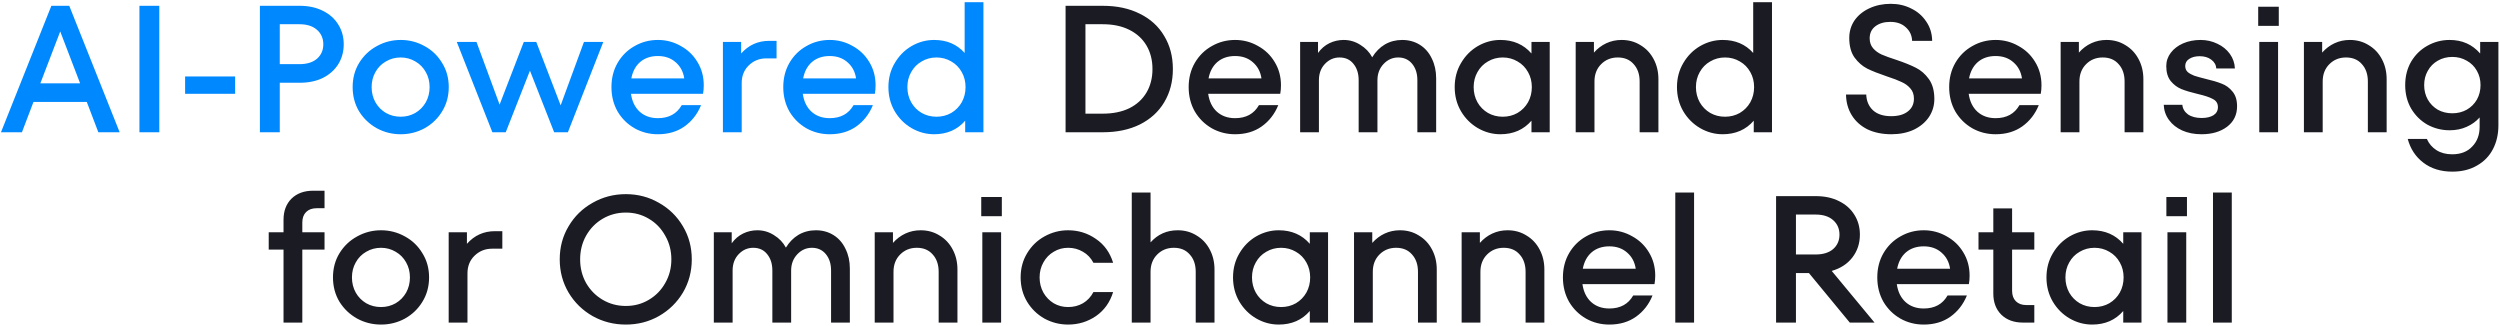 <svg width="775" height="101" viewBox="0 0 775 101" fill="none" xmlns="http://www.w3.org/2000/svg">
<path d="M37.093 41H30.485L26.901 31.592H10.381L6.797 41H0.301L15.925 1.8H21.469L37.093 41ZM24.829 25.824L18.669 9.752L12.509 25.824H24.829ZM49.386 41H43.226V1.8H49.386V41ZM72.895 29.072H57.383V23.696H72.895V29.072ZM92.891 1.8C95.654 1.8 98.062 2.323 100.115 3.368C102.169 4.376 103.755 5.795 104.875 7.624C105.995 9.416 106.555 11.451 106.555 13.728C106.555 16.005 105.995 18.059 104.875 19.888C103.755 21.68 102.169 23.099 100.115 24.144C98.062 25.152 95.654 25.656 92.891 25.656H86.731V41H80.571V1.8H92.891ZM92.835 19.888C95.15 19.888 96.961 19.328 98.267 18.208C99.574 17.051 100.227 15.557 100.227 13.728C100.227 11.899 99.574 10.405 98.267 9.248C96.961 8.091 95.15 7.512 92.835 7.512H86.731V19.888H92.835ZM124.218 41.616C121.567 41.616 119.103 41 116.826 39.768C114.549 38.499 112.719 36.763 111.338 34.56C109.994 32.32 109.322 29.8 109.322 27C109.322 24.2 109.994 21.699 111.338 19.496C112.719 17.256 114.549 15.52 116.826 14.288C119.103 13.019 121.567 12.384 124.218 12.384C126.869 12.384 129.333 13.019 131.61 14.288C133.887 15.52 135.698 17.256 137.042 19.496C138.423 21.699 139.114 24.2 139.114 27C139.114 29.8 138.423 32.32 137.042 34.56C135.698 36.763 133.887 38.499 131.61 39.768C129.333 41 126.869 41.616 124.218 41.616ZM124.218 36.184C125.861 36.184 127.373 35.792 128.754 35.008C130.135 34.187 131.218 33.085 132.002 31.704C132.786 30.285 133.178 28.717 133.178 27C133.178 25.283 132.786 23.733 132.002 22.352C131.218 20.933 130.135 19.832 128.754 19.048C127.373 18.227 125.861 17.816 124.218 17.816C122.538 17.816 121.007 18.227 119.626 19.048C118.245 19.832 117.162 20.933 116.378 22.352C115.594 23.733 115.202 25.283 115.202 27C115.202 28.717 115.594 30.285 116.378 31.704C117.162 33.085 118.245 34.187 119.626 35.008C121.007 35.792 122.538 36.184 124.218 36.184ZM173.804 32.656L181.028 13H187.02L176.044 41H171.788L164.284 21.904L156.78 41H152.636L141.604 13H147.708L154.876 32.432L162.38 13H166.244L173.804 32.656ZM203.941 12.384C206.479 12.384 208.831 13 210.997 14.232C213.199 15.427 214.935 17.088 216.205 19.216C217.511 21.344 218.165 23.752 218.165 26.44C218.165 27.411 218.09 28.288 217.941 29.072H195.597C195.933 31.424 196.829 33.272 198.285 34.616C199.778 35.96 201.663 36.632 203.941 36.632C207.338 36.632 209.802 35.288 211.333 32.6H217.325C216.205 35.363 214.487 37.565 212.173 39.208C209.895 40.813 207.151 41.616 203.941 41.616C201.327 41.616 198.919 41 196.717 39.768C194.514 38.499 192.759 36.763 191.453 34.56C190.183 32.32 189.549 29.8 189.549 27C189.549 24.2 190.183 21.699 191.453 19.496C192.759 17.256 194.514 15.52 196.717 14.288C198.919 13.019 201.327 12.384 203.941 12.384ZM203.941 17.368C201.738 17.368 199.909 17.984 198.453 19.216C197.034 20.448 196.119 22.147 195.709 24.312H212.117C211.818 22.259 210.941 20.597 209.485 19.328C208.029 18.021 206.181 17.368 203.941 17.368ZM240.734 12.664V18.096H237.542C235.414 18.096 233.604 18.824 232.11 20.28C230.654 21.699 229.926 23.528 229.926 25.768V41H224.102V13H229.758V16.584C232.073 13.971 234.966 12.664 238.438 12.664H240.734ZM257.206 12.384C259.745 12.384 262.097 13 264.262 14.232C266.465 15.427 268.201 17.088 269.47 19.216C270.777 21.344 271.43 23.752 271.43 26.44C271.43 27.411 271.356 28.288 271.206 29.072H248.862C249.198 31.424 250.094 33.272 251.55 34.616C253.044 35.96 254.929 36.632 257.206 36.632C260.604 36.632 263.068 35.288 264.598 32.6H270.59C269.47 35.363 267.753 37.565 265.438 39.208C263.161 40.813 260.417 41.616 257.206 41.616C254.593 41.616 252.185 41 249.982 39.768C247.78 38.499 246.025 36.763 244.718 34.56C243.449 32.32 242.814 29.8 242.814 27C242.814 24.2 243.449 21.699 244.718 19.496C246.025 17.256 247.78 15.52 249.982 14.288C252.185 13.019 254.593 12.384 257.206 12.384ZM257.206 17.368C255.004 17.368 253.174 17.984 251.718 19.216C250.3 20.448 249.385 22.147 248.974 24.312H265.382C265.084 22.259 264.206 20.597 262.75 19.328C261.294 18.021 259.446 17.368 257.206 17.368ZM299.04 0.68H304.864V41H299.208V37.416C296.781 40.216 293.571 41.616 289.576 41.616C287.112 41.616 284.779 40.981 282.576 39.712C280.411 38.443 278.675 36.707 277.368 34.504C276.061 32.264 275.408 29.763 275.408 27C275.408 24.237 276.061 21.755 277.368 19.552C278.675 17.312 280.411 15.557 282.576 14.288C284.779 13.019 287.112 12.384 289.576 12.384C293.496 12.384 296.651 13.728 299.04 16.416V0.68ZM290.304 36.184C291.984 36.184 293.515 35.792 294.896 35.008C296.277 34.187 297.36 33.085 298.144 31.704C298.928 30.285 299.32 28.717 299.32 27C299.32 25.283 298.928 23.733 298.144 22.352C297.36 20.933 296.277 19.832 294.896 19.048C293.515 18.227 291.984 17.816 290.304 17.816C288.624 17.816 287.093 18.227 285.712 19.048C284.331 19.832 283.248 20.933 282.464 22.352C281.68 23.733 281.288 25.283 281.288 27C281.288 28.717 281.68 30.285 282.464 31.704C283.248 33.085 284.331 34.187 285.712 35.008C287.093 35.792 288.624 36.184 290.304 36.184Z" fill="#0088FF"/>
<path d="M330.329 41V1.8H341.865C346.27 1.8 350.097 2.621 353.345 4.264C356.63 5.869 359.15 8.165 360.905 11.152C362.697 14.101 363.593 17.517 363.593 21.4C363.593 25.283 362.697 28.717 360.905 31.704C359.15 34.653 356.63 36.949 353.345 38.592C350.097 40.197 346.27 41 341.865 41H330.329ZM341.865 35.232C345.038 35.232 347.782 34.672 350.097 33.552C352.412 32.395 354.185 30.771 355.417 28.68C356.649 26.589 357.265 24.163 357.265 21.4C357.265 18.637 356.649 16.211 355.417 14.12C354.185 12.029 352.412 10.405 350.097 9.248C347.782 8.091 345.038 7.512 341.865 7.512H336.489V35.232H341.865ZM382.878 12.384C385.417 12.384 387.769 13 389.934 14.232C392.137 15.427 393.873 17.088 395.142 19.216C396.449 21.344 397.102 23.752 397.102 26.44C397.102 27.411 397.027 28.288 396.878 29.072H374.534C374.87 31.424 375.766 33.272 377.222 34.616C378.715 35.96 380.601 36.632 382.878 36.632C386.275 36.632 388.739 35.288 390.27 32.6H396.262C395.142 35.363 393.425 37.565 391.11 39.208C388.833 40.813 386.089 41.616 382.878 41.616C380.265 41.616 377.857 41 375.654 39.768C373.451 38.499 371.697 36.763 370.39 34.56C369.121 32.32 368.486 29.8 368.486 27C368.486 24.2 369.121 21.699 370.39 19.496C371.697 17.256 373.451 15.52 375.654 14.288C377.857 13.019 380.265 12.384 382.878 12.384ZM382.878 17.368C380.675 17.368 378.846 17.984 377.39 19.216C375.971 20.448 375.057 22.147 374.646 24.312H391.054C390.755 22.259 389.878 20.597 388.422 19.328C386.966 18.021 385.118 17.368 382.878 17.368ZM434.68 12.384C436.733 12.384 438.562 12.888 440.168 13.896C441.773 14.904 443.005 16.323 443.864 18.152C444.76 19.944 445.208 21.979 445.208 24.256V41H439.384V24.872C439.384 22.781 438.842 21.083 437.76 19.776C436.677 18.469 435.24 17.816 433.448 17.816C431.693 17.816 430.181 18.488 428.912 19.832C427.642 21.176 427.008 22.856 427.008 24.872V41H421.184V24.872C421.184 22.781 420.642 21.083 419.56 19.776C418.514 18.469 417.077 17.816 415.248 17.816C413.493 17.816 411.981 18.488 410.712 19.832C409.48 21.139 408.864 22.819 408.864 24.872V41H403.04V13H408.584V16.416C409.554 15.072 410.73 14.064 412.112 13.392C413.493 12.72 414.968 12.384 416.536 12.384C418.402 12.384 420.12 12.888 421.688 13.896C423.293 14.867 424.525 16.155 425.384 17.76C426.429 16.043 427.736 14.717 429.304 13.784C430.909 12.851 432.701 12.384 434.68 12.384ZM474.755 13H480.411V41H474.755V37.416C472.328 40.216 469.117 41.616 465.123 41.616C462.659 41.616 460.325 40.981 458.123 39.712C455.957 38.443 454.221 36.707 452.915 34.504C451.608 32.264 450.955 29.763 450.955 27C450.955 24.237 451.608 21.755 452.915 19.552C454.221 17.312 455.957 15.557 458.123 14.288C460.325 13.019 462.659 12.384 465.123 12.384C469.117 12.384 472.328 13.784 474.755 16.584V13ZM465.851 36.184C467.531 36.184 469.061 35.792 470.443 35.008C471.824 34.187 472.907 33.085 473.691 31.704C474.475 30.285 474.867 28.717 474.867 27C474.867 25.283 474.475 23.733 473.691 22.352C472.907 20.933 471.824 19.832 470.443 19.048C469.061 18.227 467.531 17.816 465.851 17.816C464.171 17.816 462.64 18.227 461.259 19.048C459.877 19.832 458.795 20.933 458.011 22.352C457.227 23.733 456.835 25.283 456.835 27C456.835 28.717 457.227 30.285 458.011 31.704C458.795 33.085 459.877 34.187 461.259 35.008C462.64 35.792 464.171 36.184 465.851 36.184ZM502.686 12.384C504.888 12.384 506.848 12.925 508.566 14.008C510.32 15.053 511.683 16.509 512.654 18.376C513.624 20.205 514.11 22.259 514.11 24.536V41H508.286V25.264C508.286 23.024 507.67 21.232 506.438 19.888C505.243 18.507 503.6 17.816 501.51 17.816C499.456 17.816 497.739 18.507 496.358 19.888C494.976 21.269 494.286 23.061 494.286 25.264V41H488.462V13H494.118V16.304C495.238 15.035 496.526 14.064 497.982 13.392C499.438 12.72 501.006 12.384 502.686 12.384ZM543.493 0.68H549.317V41H543.661V37.416C541.234 40.216 538.024 41.616 534.029 41.616C531.565 41.616 529.232 40.981 527.029 39.712C524.864 38.443 523.128 36.707 521.821 34.504C520.514 32.264 519.861 29.763 519.861 27C519.861 24.237 520.514 21.755 521.821 19.552C523.128 17.312 524.864 15.557 527.029 14.288C529.232 13.019 531.565 12.384 534.029 12.384C537.949 12.384 541.104 13.728 543.493 16.416V0.68ZM534.757 36.184C536.437 36.184 537.968 35.792 539.349 35.008C540.73 34.187 541.813 33.085 542.597 31.704C543.381 30.285 543.773 28.717 543.773 27C543.773 25.283 543.381 23.733 542.597 22.352C541.813 20.933 540.73 19.832 539.349 19.048C537.968 18.227 536.437 17.816 534.757 17.816C533.077 17.816 531.546 18.227 530.165 19.048C528.784 19.832 527.701 20.933 526.917 22.352C526.133 23.733 525.741 25.283 525.741 27C525.741 28.717 526.133 30.285 526.917 31.704C527.701 33.085 528.784 34.187 530.165 35.008C531.546 35.792 533.077 36.184 534.757 36.184ZM586.318 41.616C583.518 41.616 581.054 41.112 578.926 40.104C576.836 39.059 575.212 37.603 574.054 35.736C572.897 33.869 572.3 31.723 572.262 29.296H578.534C578.609 31.312 579.3 32.936 580.606 34.168C581.95 35.4 583.836 36.016 586.262 36.016C588.465 36.016 590.182 35.531 591.414 34.56C592.684 33.589 593.318 32.264 593.318 30.584C593.318 29.277 592.945 28.213 592.198 27.392C591.489 26.571 590.593 25.917 589.51 25.432C588.428 24.909 586.916 24.331 584.974 23.696C582.436 22.837 580.401 22.035 578.87 21.288C577.34 20.504 576.014 19.347 574.894 17.816C573.812 16.285 573.27 14.269 573.27 11.768C573.27 9.752 573.812 7.941 574.894 6.336C576.014 4.731 577.545 3.48 579.486 2.584C581.465 1.651 583.686 1.184 586.15 1.184C588.465 1.184 590.574 1.669 592.478 2.64C594.42 3.573 595.969 4.917 597.126 6.672C598.321 8.389 598.937 10.387 598.974 12.664H592.758C592.684 10.947 592.03 9.547 590.798 8.464C589.604 7.344 587.998 6.784 585.982 6.784C584.116 6.784 582.585 7.232 581.39 8.128C580.196 9.024 579.598 10.275 579.598 11.88C579.598 13.112 579.953 14.139 580.662 14.96C581.372 15.781 582.268 16.435 583.35 16.92C584.47 17.405 585.964 17.947 587.83 18.544C590.369 19.403 592.404 20.224 593.934 21.008C595.502 21.792 596.846 22.968 597.966 24.536C599.086 26.104 599.646 28.157 599.646 30.696C599.646 32.749 599.086 34.616 597.966 36.296C596.846 37.939 595.278 39.245 593.262 40.216C591.246 41.149 588.932 41.616 586.318 41.616ZM618.636 12.384C621.175 12.384 623.527 13 625.692 14.232C627.895 15.427 629.631 17.088 630.9 19.216C632.207 21.344 632.86 23.752 632.86 26.44C632.86 27.411 632.785 28.288 632.636 29.072H610.292C610.628 31.424 611.524 33.272 612.98 34.616C614.473 35.96 616.359 36.632 618.636 36.632C622.033 36.632 624.497 35.288 626.028 32.6H632.02C630.9 35.363 629.183 37.565 626.868 39.208C624.591 40.813 621.847 41.616 618.636 41.616C616.023 41.616 613.615 41 611.412 39.768C609.209 38.499 607.455 36.763 606.148 34.56C604.879 32.32 604.244 29.8 604.244 27C604.244 24.2 604.879 21.699 606.148 19.496C607.455 17.256 609.209 15.52 611.412 14.288C613.615 13.019 616.023 12.384 618.636 12.384ZM618.636 17.368C616.433 17.368 614.604 17.984 613.148 19.216C611.729 20.448 610.815 22.147 610.404 24.312H626.812C626.513 22.259 625.636 20.597 624.18 19.328C622.724 18.021 620.876 17.368 618.636 17.368ZM653.022 12.384C655.224 12.384 657.184 12.925 658.902 14.008C660.656 15.053 662.019 16.509 662.99 18.376C663.96 20.205 664.446 22.259 664.446 24.536V41H658.622V25.264C658.622 23.024 658.006 21.232 656.774 19.888C655.579 18.507 653.936 17.816 651.846 17.816C649.792 17.816 648.075 18.507 646.694 19.888C645.312 21.269 644.622 23.061 644.622 25.264V41H638.798V13H644.454V16.304C645.574 15.035 646.862 14.064 648.318 13.392C649.774 12.72 651.342 12.384 653.022 12.384ZM682.461 41.616C680.221 41.616 678.224 41.224 676.469 40.44C674.752 39.656 673.389 38.573 672.381 37.192C671.373 35.811 670.832 34.243 670.757 32.488H676.525C676.637 33.683 677.216 34.672 678.261 35.456C679.344 36.203 680.762 36.576 682.517 36.576C684.01 36.576 685.224 36.296 686.157 35.736C687.09 35.139 687.557 34.299 687.557 33.216C687.557 32.059 687.034 31.219 685.989 30.696C684.981 30.136 683.413 29.613 681.285 29.128C679.232 28.643 677.552 28.139 676.245 27.616C674.976 27.093 673.874 26.272 672.941 25.152C672.008 23.995 671.541 22.445 671.541 20.504C671.541 18.973 672.008 17.592 672.941 16.36C673.874 15.128 675.144 14.157 676.749 13.448C678.392 12.739 680.202 12.384 682.181 12.384C684.048 12.384 685.784 12.776 687.389 13.56C688.994 14.307 690.282 15.352 691.253 16.696C692.224 18.04 692.746 19.552 692.821 21.232H687.053C686.978 20.112 686.456 19.197 685.485 18.488C684.552 17.779 683.357 17.424 681.901 17.424C680.594 17.424 679.512 17.704 678.653 18.264C677.832 18.787 677.421 19.515 677.421 20.448C677.421 21.232 677.682 21.867 678.205 22.352C678.765 22.8 679.437 23.173 680.221 23.472C681.005 23.733 682.144 24.051 683.637 24.424C685.728 24.909 687.426 25.413 688.733 25.936C690.04 26.421 691.16 27.243 692.093 28.4C693.026 29.52 693.493 31.032 693.493 32.936C693.493 35.624 692.448 37.752 690.357 39.32C688.304 40.851 685.672 41.616 682.461 41.616ZM706.2 41H700.376V13H706.2V41ZM706.424 8.016H700.04V2.08H706.424V8.016ZM728.436 12.384C730.638 12.384 732.598 12.925 734.316 14.008C736.07 15.053 737.433 16.509 738.404 18.376C739.374 20.205 739.86 22.259 739.86 24.536V41H734.036V25.264C734.036 23.024 733.42 21.232 732.188 19.888C730.993 18.507 729.35 17.816 727.26 17.816C725.206 17.816 723.489 18.507 722.108 19.888C720.726 21.269 720.036 23.061 720.036 25.264V41H714.212V13H719.868V16.304C720.988 15.035 722.276 14.064 723.732 13.392C725.188 12.72 726.756 12.384 728.436 12.384ZM768.851 13H774.507V38.872C774.507 41.597 773.947 44.043 772.827 46.208C771.707 48.373 770.064 50.072 767.899 51.304C765.734 52.573 763.176 53.208 760.227 53.208C756.643 53.208 753.638 52.275 751.211 50.408C748.822 48.579 747.216 46.133 746.395 43.072H752.331C752.966 44.528 753.955 45.685 755.299 46.544C756.643 47.403 758.267 47.832 760.171 47.832C762.822 47.832 764.894 47.029 766.387 45.424C767.918 43.856 768.683 41.821 768.683 39.32V36.408C767.6 37.64 766.256 38.611 764.651 39.32C763.083 40.029 761.328 40.384 759.387 40.384C756.923 40.384 754.627 39.805 752.499 38.648C750.408 37.453 748.728 35.792 747.459 33.664C746.227 31.536 745.611 29.109 745.611 26.384C745.611 23.659 746.227 21.232 747.459 19.104C748.728 16.976 750.408 15.333 752.499 14.176C754.627 12.981 756.923 12.384 759.387 12.384C763.27 12.384 766.424 13.784 768.851 16.584V13ZM760.227 35.12C761.87 35.12 763.363 34.747 764.707 34C766.051 33.216 767.096 32.171 767.843 30.864C768.59 29.52 768.963 28.027 768.963 26.384C768.963 24.741 768.59 23.267 767.843 21.96C767.096 20.616 766.051 19.571 764.707 18.824C763.363 18.04 761.87 17.648 760.227 17.648C758.547 17.648 757.035 18.04 755.691 18.824C754.384 19.571 753.358 20.616 752.611 21.96C751.864 23.267 751.491 24.741 751.491 26.384C751.491 28.027 751.864 29.52 752.611 30.864C753.358 32.171 754.384 33.216 755.691 34C757.035 34.747 758.547 35.12 760.227 35.12ZM98.142 64.552C96.761 64.552 95.678 64.944 94.894 65.728C94.11 66.512 93.718 67.595 93.718 68.976V72H100.606V77.376H93.718V100H87.894V77.376H83.302V72H87.894V68.136C87.894 65.411 88.716 63.227 90.358 61.584C92.038 59.941 94.278 59.12 97.078 59.12H100.606V64.552H98.142ZM118.12 100.616C115.47 100.616 113.006 100 110.728 98.768C108.451 97.499 106.622 95.763 105.24 93.56C103.896 91.32 103.224 88.8 103.224 86C103.224 83.2 103.896 80.699 105.24 78.496C106.622 76.256 108.451 74.52 110.728 73.288C113.006 72.019 115.47 71.384 118.12 71.384C120.771 71.384 123.235 72.019 125.512 73.288C127.79 74.52 129.6 76.256 130.944 78.496C132.326 80.699 133.016 83.2 133.016 86C133.016 88.8 132.326 91.32 130.944 93.56C129.6 95.763 127.79 97.499 125.512 98.768C123.235 100 120.771 100.616 118.12 100.616ZM118.12 95.184C119.763 95.184 121.275 94.792 122.656 94.008C124.038 93.187 125.12 92.085 125.904 90.704C126.688 89.285 127.08 87.717 127.08 86C127.08 84.283 126.688 82.733 125.904 81.352C125.12 79.933 124.038 78.832 122.656 78.048C121.275 77.227 119.763 76.816 118.12 76.816C116.44 76.816 114.91 77.227 113.528 78.048C112.147 78.832 111.064 79.933 110.28 81.352C109.496 82.733 109.104 84.283 109.104 86C109.104 87.717 109.496 89.285 110.28 90.704C111.064 92.085 112.147 93.187 113.528 94.008C114.91 94.792 116.44 95.184 118.12 95.184ZM155.723 71.664V77.096H152.531C150.403 77.096 148.592 77.824 147.099 79.28C145.643 80.699 144.915 82.528 144.915 84.768V100H139.091V72H144.747V75.584C147.061 72.971 149.955 71.664 153.427 71.664H155.723ZM194.011 100.616C190.278 100.616 186.843 99.739 183.707 97.984C180.571 96.192 178.088 93.765 176.259 90.704C174.43 87.605 173.515 84.171 173.515 80.4C173.515 76.629 174.43 73.213 176.259 70.152C178.088 67.053 180.571 64.627 183.707 62.872C186.843 61.08 190.278 60.184 194.011 60.184C197.744 60.184 201.16 61.08 204.259 62.872C207.395 64.627 209.878 67.053 211.707 70.152C213.536 73.213 214.451 76.629 214.451 80.4C214.451 84.171 213.536 87.605 211.707 90.704C209.878 93.765 207.395 96.192 204.259 97.984C201.16 99.739 197.744 100.616 194.011 100.616ZM194.011 94.848C196.624 94.848 198.995 94.213 201.123 92.944C203.288 91.675 204.987 89.939 206.219 87.736C207.488 85.533 208.123 83.088 208.123 80.4C208.123 77.712 207.488 75.267 206.219 73.064C204.987 70.824 203.288 69.069 201.123 67.8C198.995 66.531 196.624 65.896 194.011 65.896C191.398 65.896 189.008 66.531 186.843 67.8C184.678 69.069 182.96 70.824 181.691 73.064C180.459 75.267 179.843 77.712 179.843 80.4C179.843 83.088 180.459 85.533 181.691 87.736C182.96 89.939 184.678 91.675 186.843 92.944C189.008 94.213 191.398 94.848 194.011 94.848ZM252.926 71.384C254.979 71.384 256.809 71.888 258.414 72.896C260.019 73.904 261.251 75.323 262.11 77.152C263.006 78.944 263.454 80.979 263.454 83.256V100H257.63V83.872C257.63 81.781 257.089 80.083 256.006 78.776C254.923 77.469 253.486 76.816 251.694 76.816C249.939 76.816 248.427 77.488 247.158 78.832C245.889 80.176 245.254 81.856 245.254 83.872V100H239.43V83.872C239.43 81.781 238.889 80.083 237.806 78.776C236.761 77.469 235.323 76.816 233.494 76.816C231.739 76.816 230.227 77.488 228.958 78.832C227.726 80.139 227.11 81.819 227.11 83.872V100H221.286V72H226.83V75.416C227.801 74.072 228.977 73.064 230.358 72.392C231.739 71.72 233.214 71.384 234.782 71.384C236.649 71.384 238.366 71.888 239.934 72.896C241.539 73.867 242.771 75.155 243.63 76.76C244.675 75.043 245.982 73.717 247.55 72.784C249.155 71.851 250.947 71.384 252.926 71.384ZM285.385 71.384C287.588 71.384 289.548 71.925 291.265 73.008C293.02 74.053 294.382 75.509 295.353 77.376C296.324 79.205 296.809 81.259 296.809 83.536V100H290.985V84.264C290.985 82.024 290.369 80.232 289.137 78.888C287.942 77.507 286.3 76.816 284.209 76.816C282.156 76.816 280.438 77.507 279.057 78.888C277.676 80.269 276.985 82.061 276.985 84.264V100H271.161V72H276.817V75.304C277.937 74.035 279.225 73.064 280.681 72.392C282.137 71.72 283.705 71.384 285.385 71.384ZM310.344 100H304.52V72H310.344V100ZM310.568 67.016H304.184V61.08H310.568V67.016ZM331.124 100.616C328.511 100.616 326.066 100 323.788 98.768C321.548 97.499 319.756 95.763 318.412 93.56C317.068 91.32 316.396 88.8 316.396 86C316.396 83.2 317.068 80.699 318.412 78.496C319.756 76.256 321.548 74.52 323.788 73.288C326.066 72.019 328.511 71.384 331.124 71.384C334.298 71.384 337.172 72.28 339.748 74.072C342.324 75.827 344.098 78.291 345.068 81.464H338.964C338.18 79.971 337.098 78.832 335.716 78.048C334.335 77.227 332.804 76.816 331.124 76.816C329.482 76.816 327.988 77.227 326.644 78.048C325.3 78.832 324.236 79.933 323.452 81.352C322.668 82.733 322.276 84.283 322.276 86C322.276 87.717 322.668 89.285 323.452 90.704C324.236 92.085 325.3 93.187 326.644 94.008C327.988 94.792 329.482 95.184 331.124 95.184C332.804 95.184 334.335 94.792 335.716 94.008C337.098 93.187 338.18 92.029 338.964 90.536H345.068C344.098 93.709 342.324 96.192 339.748 97.984C337.172 99.739 334.298 100.616 331.124 100.616ZM365.071 71.384C367.274 71.384 369.234 71.925 370.951 73.008C372.706 74.053 374.068 75.509 375.039 77.376C376.01 79.205 376.495 81.259 376.495 83.536V100H370.671V84.264C370.671 82.024 370.055 80.232 368.823 78.888C367.628 77.507 365.986 76.816 363.895 76.816C361.842 76.816 360.124 77.507 358.743 78.888C357.362 80.269 356.671 82.061 356.671 84.264V100H350.847V59.68H356.671V75.136C358.911 72.635 361.711 71.384 365.071 71.384ZM406.04 72H411.696V100H406.04V96.416C403.613 99.216 400.403 100.616 396.408 100.616C393.944 100.616 391.611 99.981 389.408 98.712C387.243 97.443 385.507 95.707 384.2 93.504C382.893 91.264 382.24 88.763 382.24 86C382.24 83.237 382.893 80.755 384.2 78.552C385.507 76.312 387.243 74.557 389.408 73.288C391.611 72.019 393.944 71.384 396.408 71.384C400.403 71.384 403.613 72.784 406.04 75.584V72ZM397.136 95.184C398.816 95.184 400.347 94.792 401.728 94.008C403.109 93.187 404.192 92.085 404.976 90.704C405.76 89.285 406.152 87.717 406.152 86C406.152 84.283 405.76 82.733 404.976 81.352C404.192 79.933 403.109 78.832 401.728 78.048C400.347 77.227 398.816 76.816 397.136 76.816C395.456 76.816 393.925 77.227 392.544 78.048C391.163 78.832 390.08 79.933 389.296 81.352C388.512 82.733 388.12 84.283 388.12 86C388.12 87.717 388.512 89.285 389.296 90.704C390.08 92.085 391.163 93.187 392.544 94.008C393.925 94.792 395.456 95.184 397.136 95.184ZM433.971 71.384C436.174 71.384 438.134 71.925 439.851 73.008C441.606 74.053 442.968 75.509 443.939 77.376C444.91 79.205 445.395 81.259 445.395 83.536V100H439.571V84.264C439.571 82.024 438.955 80.232 437.723 78.888C436.528 77.507 434.886 76.816 432.795 76.816C430.742 76.816 429.024 77.507 427.643 78.888C426.262 80.269 425.571 82.061 425.571 84.264V100H419.747V72H425.403V75.304C426.523 74.035 427.811 73.064 429.267 72.392C430.723 71.72 432.291 71.384 433.971 71.384ZM467.33 71.384C469.533 71.384 471.493 71.925 473.21 73.008C474.965 74.053 476.328 75.509 477.298 77.376C478.269 79.205 478.754 81.259 478.754 83.536V100H472.93V84.264C472.93 82.024 472.314 80.232 471.082 78.888C469.888 77.507 468.245 76.816 466.154 76.816C464.101 76.816 462.384 77.507 461.002 78.888C459.621 80.269 458.93 82.061 458.93 84.264V100H453.106V72H458.762V75.304C459.882 74.035 461.17 73.064 462.626 72.392C464.082 71.72 465.65 71.384 467.33 71.384ZM498.898 71.384C501.436 71.384 503.788 72 505.954 73.232C508.156 74.427 509.892 76.088 511.162 78.216C512.468 80.344 513.122 82.752 513.122 85.44C513.122 86.411 513.047 87.288 512.898 88.072H490.554C490.89 90.424 491.786 92.272 493.242 93.616C494.735 94.96 496.62 95.632 498.898 95.632C502.295 95.632 504.759 94.288 506.29 91.6H512.282C511.162 94.363 509.444 96.565 507.13 98.208C504.852 99.813 502.108 100.616 498.898 100.616C496.284 100.616 493.876 100 491.674 98.768C489.471 97.499 487.716 95.763 486.41 93.56C485.14 91.32 484.506 88.8 484.506 86C484.506 83.2 485.14 80.699 486.41 78.496C487.716 76.256 489.471 74.52 491.674 73.288C493.876 72.019 496.284 71.384 498.898 71.384ZM498.898 76.368C496.695 76.368 494.866 76.984 493.41 78.216C491.991 79.448 491.076 81.147 490.666 83.312H507.074C506.775 81.259 505.898 79.597 504.442 78.328C502.986 77.021 501.138 76.368 498.898 76.368ZM525.163 100H519.339V59.68H525.163V100ZM573.431 100L560.775 84.656H556.743V100H550.583V60.8H562.903C565.666 60.8 568.074 61.323 570.127 62.368C572.18 63.376 573.767 64.795 574.887 66.624C576.007 68.416 576.567 70.451 576.567 72.728C576.567 75.453 575.783 77.824 574.215 79.84C572.684 81.819 570.556 83.2 567.831 83.984L581.103 100H573.431ZM556.743 66.512V78.888H562.847C565.162 78.888 566.972 78.328 568.279 77.208C569.586 76.051 570.239 74.557 570.239 72.728C570.239 70.899 569.586 69.405 568.279 68.248C566.972 67.091 565.162 66.512 562.847 66.512H556.743ZM596.351 71.384C598.889 71.384 601.241 72 603.407 73.232C605.609 74.427 607.345 76.088 608.615 78.216C609.921 80.344 610.575 82.752 610.575 85.44C610.575 86.411 610.5 87.288 610.351 88.072H588.007C588.343 90.424 589.239 92.272 590.695 93.616C592.188 94.96 594.073 95.632 596.351 95.632C599.748 95.632 602.212 94.288 603.743 91.6H609.735C608.615 94.363 606.897 96.565 604.583 98.208C602.305 99.813 599.561 100.616 596.351 100.616C593.737 100.616 591.329 100 589.127 98.768C586.924 97.499 585.169 95.763 583.863 93.56C582.593 91.32 581.959 88.8 581.959 86C581.959 83.2 582.593 80.699 583.863 78.496C585.169 76.256 586.924 74.52 589.127 73.288C591.329 72.019 593.737 71.384 596.351 71.384ZM596.351 76.368C594.148 76.368 592.319 76.984 590.863 78.216C589.444 79.448 588.529 81.147 588.119 83.312H604.527C604.228 81.259 603.351 79.597 601.895 78.328C600.439 77.021 598.591 76.368 596.351 76.368ZM630.638 77.376H623.75V90.144C623.75 91.525 624.142 92.608 624.926 93.392C625.71 94.176 626.792 94.568 628.174 94.568H630.638V100H627.11C624.31 100 622.07 99.179 620.39 97.536C618.747 95.893 617.926 93.709 617.926 90.984V77.376H613.334V72H617.926V64.608H623.75V72H630.638V77.376ZM658.204 72H663.86V100H658.204V96.416C655.777 99.216 652.567 100.616 648.572 100.616C646.108 100.616 643.775 99.981 641.572 98.712C639.407 97.443 637.671 95.707 636.364 93.504C635.057 91.264 634.404 88.763 634.404 86C634.404 83.237 635.057 80.755 636.364 78.552C637.671 76.312 639.407 74.557 641.572 73.288C643.775 72.019 646.108 71.384 648.572 71.384C652.567 71.384 655.777 72.784 658.204 75.584V72ZM649.3 95.184C650.98 95.184 652.511 94.792 653.892 94.008C655.273 93.187 656.356 92.085 657.14 90.704C657.924 89.285 658.316 87.717 658.316 86C658.316 84.283 657.924 82.733 657.14 81.352C656.356 79.933 655.273 78.832 653.892 78.048C652.511 77.227 650.98 76.816 649.3 76.816C647.62 76.816 646.089 77.227 644.708 78.048C643.327 78.832 642.244 79.933 641.46 81.352C640.676 82.733 640.284 84.283 640.284 86C640.284 87.717 640.676 89.285 641.46 90.704C642.244 92.085 643.327 93.187 644.708 94.008C646.089 94.792 647.62 95.184 649.3 95.184ZM677.735 100H671.911V72H677.735V100ZM677.959 67.016H671.575V61.08H677.959V67.016ZM691.851 100H686.027V59.68H691.851V100Z" fill="#1B1C23"/>
</svg>
